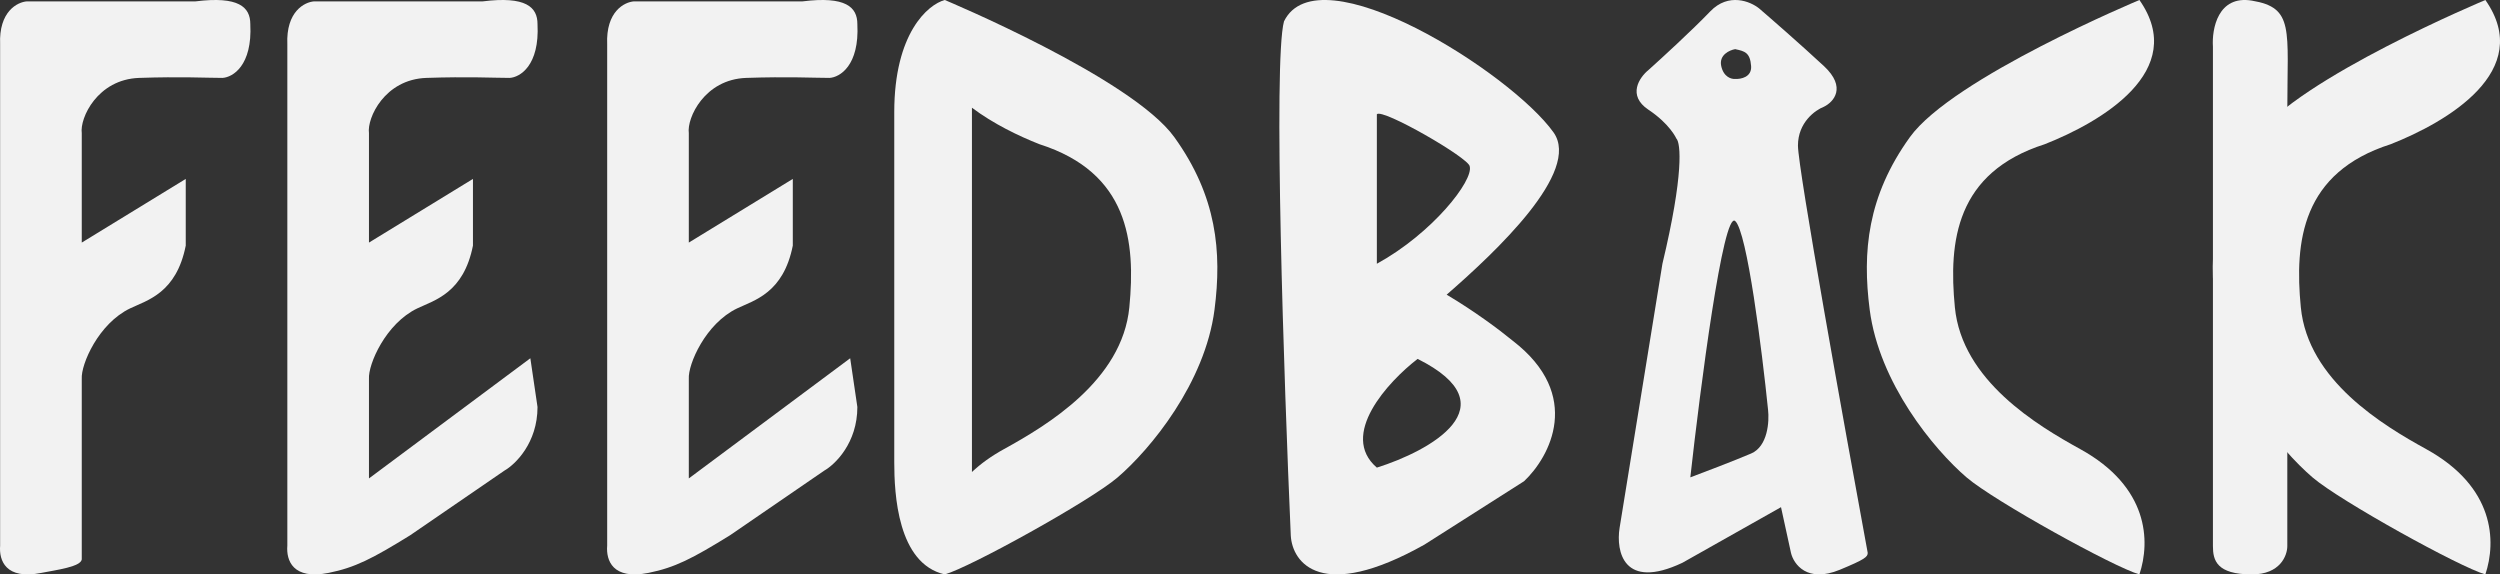 <svg width="766" height="176" viewBox="0 0 766 176" fill="none" xmlns="http://www.w3.org/2000/svg">
<rect x="0" y="0" width="766" height="176" fill="#333333" stroke="none"/>
<path fill-rule="evenodd" clip-rule="evenodd" d="M550.893 44.586C550.893 51.648 565.142 130.738 572.267 169.401C572.267 170.618 571.47 171.371 563.717 174.576C553.702 178.716 549.57 172.851 548.756 169.401L545.702 155.397L515.474 172.445C497.397 180.969 495.118 168.893 496.237 161.79L509.367 80.812C515.962 53.292 514.965 43.774 513.641 42.455C513.641 42.455 511.687 38.01 505.092 33.626C498.497 29.242 502.344 23.681 505.092 21.449C509.061 17.897 518.405 9.333 524.023 3.488C529.641 -2.357 536.338 0.443 538.985 2.574C542.649 5.72 551.748 13.656 558.832 20.231C565.916 26.807 561.783 31.292 558.832 32.713C556.185 33.728 550.893 37.523 550.893 44.586ZM517.916 146.264C520.97 118.764 527.992 64.556 531.657 67.722C535.321 70.888 539.901 107.602 541.733 125.563C542.14 129.115 541.672 136.766 536.542 138.958C531.412 141.15 521.987 144.742 517.916 146.264ZM527.382 20.231C526.649 16.822 529.926 15.36 531.657 15.056C531.72 15.07 531.784 15.084 531.847 15.098C534.489 15.681 536.244 16.068 536.542 20.231C536.786 23.641 533.387 24.29 531.657 24.189C530.537 24.29 528.115 23.641 527.382 20.231Z" fill="#F2F2F2"/>
<path fill-rule="evenodd" clip-rule="evenodd" d="M476.001 40.563C462.982 22.286 403.962 -15.097 393.413 6.556C390.082 18.771 393.413 116.674 395.495 164.099C395.958 172.427 404.795 184.642 436.442 166.875L466.979 147.442C474.845 140.039 485.162 121.069 463.509 104.413C459.252 100.908 451.635 95.261 443.254 90.29C458.334 77.17 484.557 52.575 476.001 40.563ZM421.868 35.011V80.816C438.904 71.468 451.514 55.329 450.323 50.974C450.138 48.445 423.484 33.076 421.868 35.011ZM434.36 109.965C425.338 116.905 410.208 133.284 421.868 143.278C438.062 138.189 463.231 124.401 434.36 109.965Z" fill="#F2F2F2"/>
<path d="M585.199 42.008C598.247 23.901 655.518 0 655.518 0C670.744 21.728 643.679 37.421 626.521 44.181C599.263 52.872 597.015 73.971 598.971 94.156C601.148 116.609 624.254 130.37 637.394 137.613C658.419 149.202 658.901 165.86 655.518 176C647.785 173.827 610.976 153.481 602.596 146.305C592.448 137.613 575.774 117.333 572.874 94.881C570.591 77.207 572.151 60.115 585.199 42.008Z" fill="#F2F2F2"/>
<path fill-rule="evenodd" clip-rule="evenodd" d="M289.482 0C289.482 0 346.753 23.901 359.801 42.008C372.849 60.115 374.409 77.207 372.126 94.881C369.226 117.333 352.552 137.613 342.404 146.305C334.024 153.481 297.215 173.827 289.482 176C274.983 172.7 274 151.25 274 141.625V34.375C274 10.175 284.321 1.375 289.482 0ZM346.029 94.156C343.852 116.609 320.746 130.37 307.606 137.613C303.646 139.795 300.416 142.158 297.802 144.622V33C304.26 37.875 312.062 41.653 318.479 44.181C345.737 52.872 347.985 73.971 346.029 94.156Z" fill="#F2F2F2"/>
<path d="M113.051 40.808V74.328L144.913 54.821V75.25C142.035 89.796 133.128 91.977 127.879 94.483C118.207 99.099 112.776 111.603 113.051 116.09V146.588L162.497 109.771L164.695 124.705C164.695 135.695 157.918 142.289 154.529 144.213L125.681 164.004C114.127 171.145 108.783 173.913 100.678 175.534C89.688 177.732 87.673 171.682 88.04 167.194V13.608C87.6 3.498 93.352 0.603 96.282 0.419L147.935 0.419C161.123 -1.229 164.695 2.166 164.695 7.386C165.355 20.134 159.292 23.688 156.178 23.871C151.535 23.871 143.374 23.431 130.626 23.871C117.877 24.311 112.41 36.137 113.051 40.808Z" fill="#F2F2F2"/>
<path d="M211.051 40.808V74.328L242.913 54.821V75.25C240.035 89.796 231.128 91.977 225.879 94.483C216.207 99.099 210.776 111.603 211.051 116.09V146.588L260.497 109.771L262.695 124.705C262.695 135.695 255.918 142.289 252.529 144.213L223.681 164.004C212.127 171.145 206.783 173.913 198.678 175.534C187.688 177.732 185.673 171.682 186.04 167.194V13.608C185.6 3.498 191.352 0.603 194.282 0.419L245.935 0.419C259.123 -1.229 262.695 2.166 262.695 7.386C263.355 20.134 257.292 23.688 254.178 23.871C249.535 23.871 241.374 23.431 228.626 23.871C215.877 24.311 210.41 36.137 211.051 40.808Z" fill="#F2F2F2"/>
<path d="M25.051 40.808L25.051 74.328L56.913 54.821V75.25C54.035 89.796 45.128 91.977 39.879 94.483C30.207 99.099 24.776 111.603 25.051 116.09V146.588V171.275C25.051 173.656 17.14 174.642 12.678 175.534C1.688 177.732 -0.327 171.682 0.04 167.194L0.04 13.608C-0.4 3.498 5.352 0.603 8.282 0.419L59.935 0.419C73.123 -1.229 76.695 2.166 76.695 7.386C77.355 20.134 71.292 23.688 68.178 23.871C63.535 23.871 55.374 23.431 42.626 23.871C29.877 24.311 24.41 36.137 25.051 40.808Z" fill="#F2F2F2"/>
<path d="M691.199 42.008C704.247 23.901 761.518 1.57851e-08 761.518 1.57851e-08C776.744 21.728 749.679 37.421 732.521 44.181C705.263 52.872 703.015 73.971 704.971 94.156C707.148 116.609 730.254 130.37 743.394 137.613C764.419 149.202 764.901 165.86 761.518 176C753.785 173.827 716.976 153.481 708.596 146.305C698.448 137.613 681.774 117.333 678.874 94.881C676.591 77.207 678.151 60.115 691.199 42.008Z" fill="#F2F2F2"/>
<path d="M678.041 14.301V167.318C678.041 171.659 679.127 176 689.979 176C698.661 176 700.831 170.212 700.831 167.318V33.835C700.831 8.875 703.001 2.363 689.978 0.193C679.56 -1.544 677.679 8.875 678.041 14.301Z" fill="#F2F2F2"/>
</svg>
